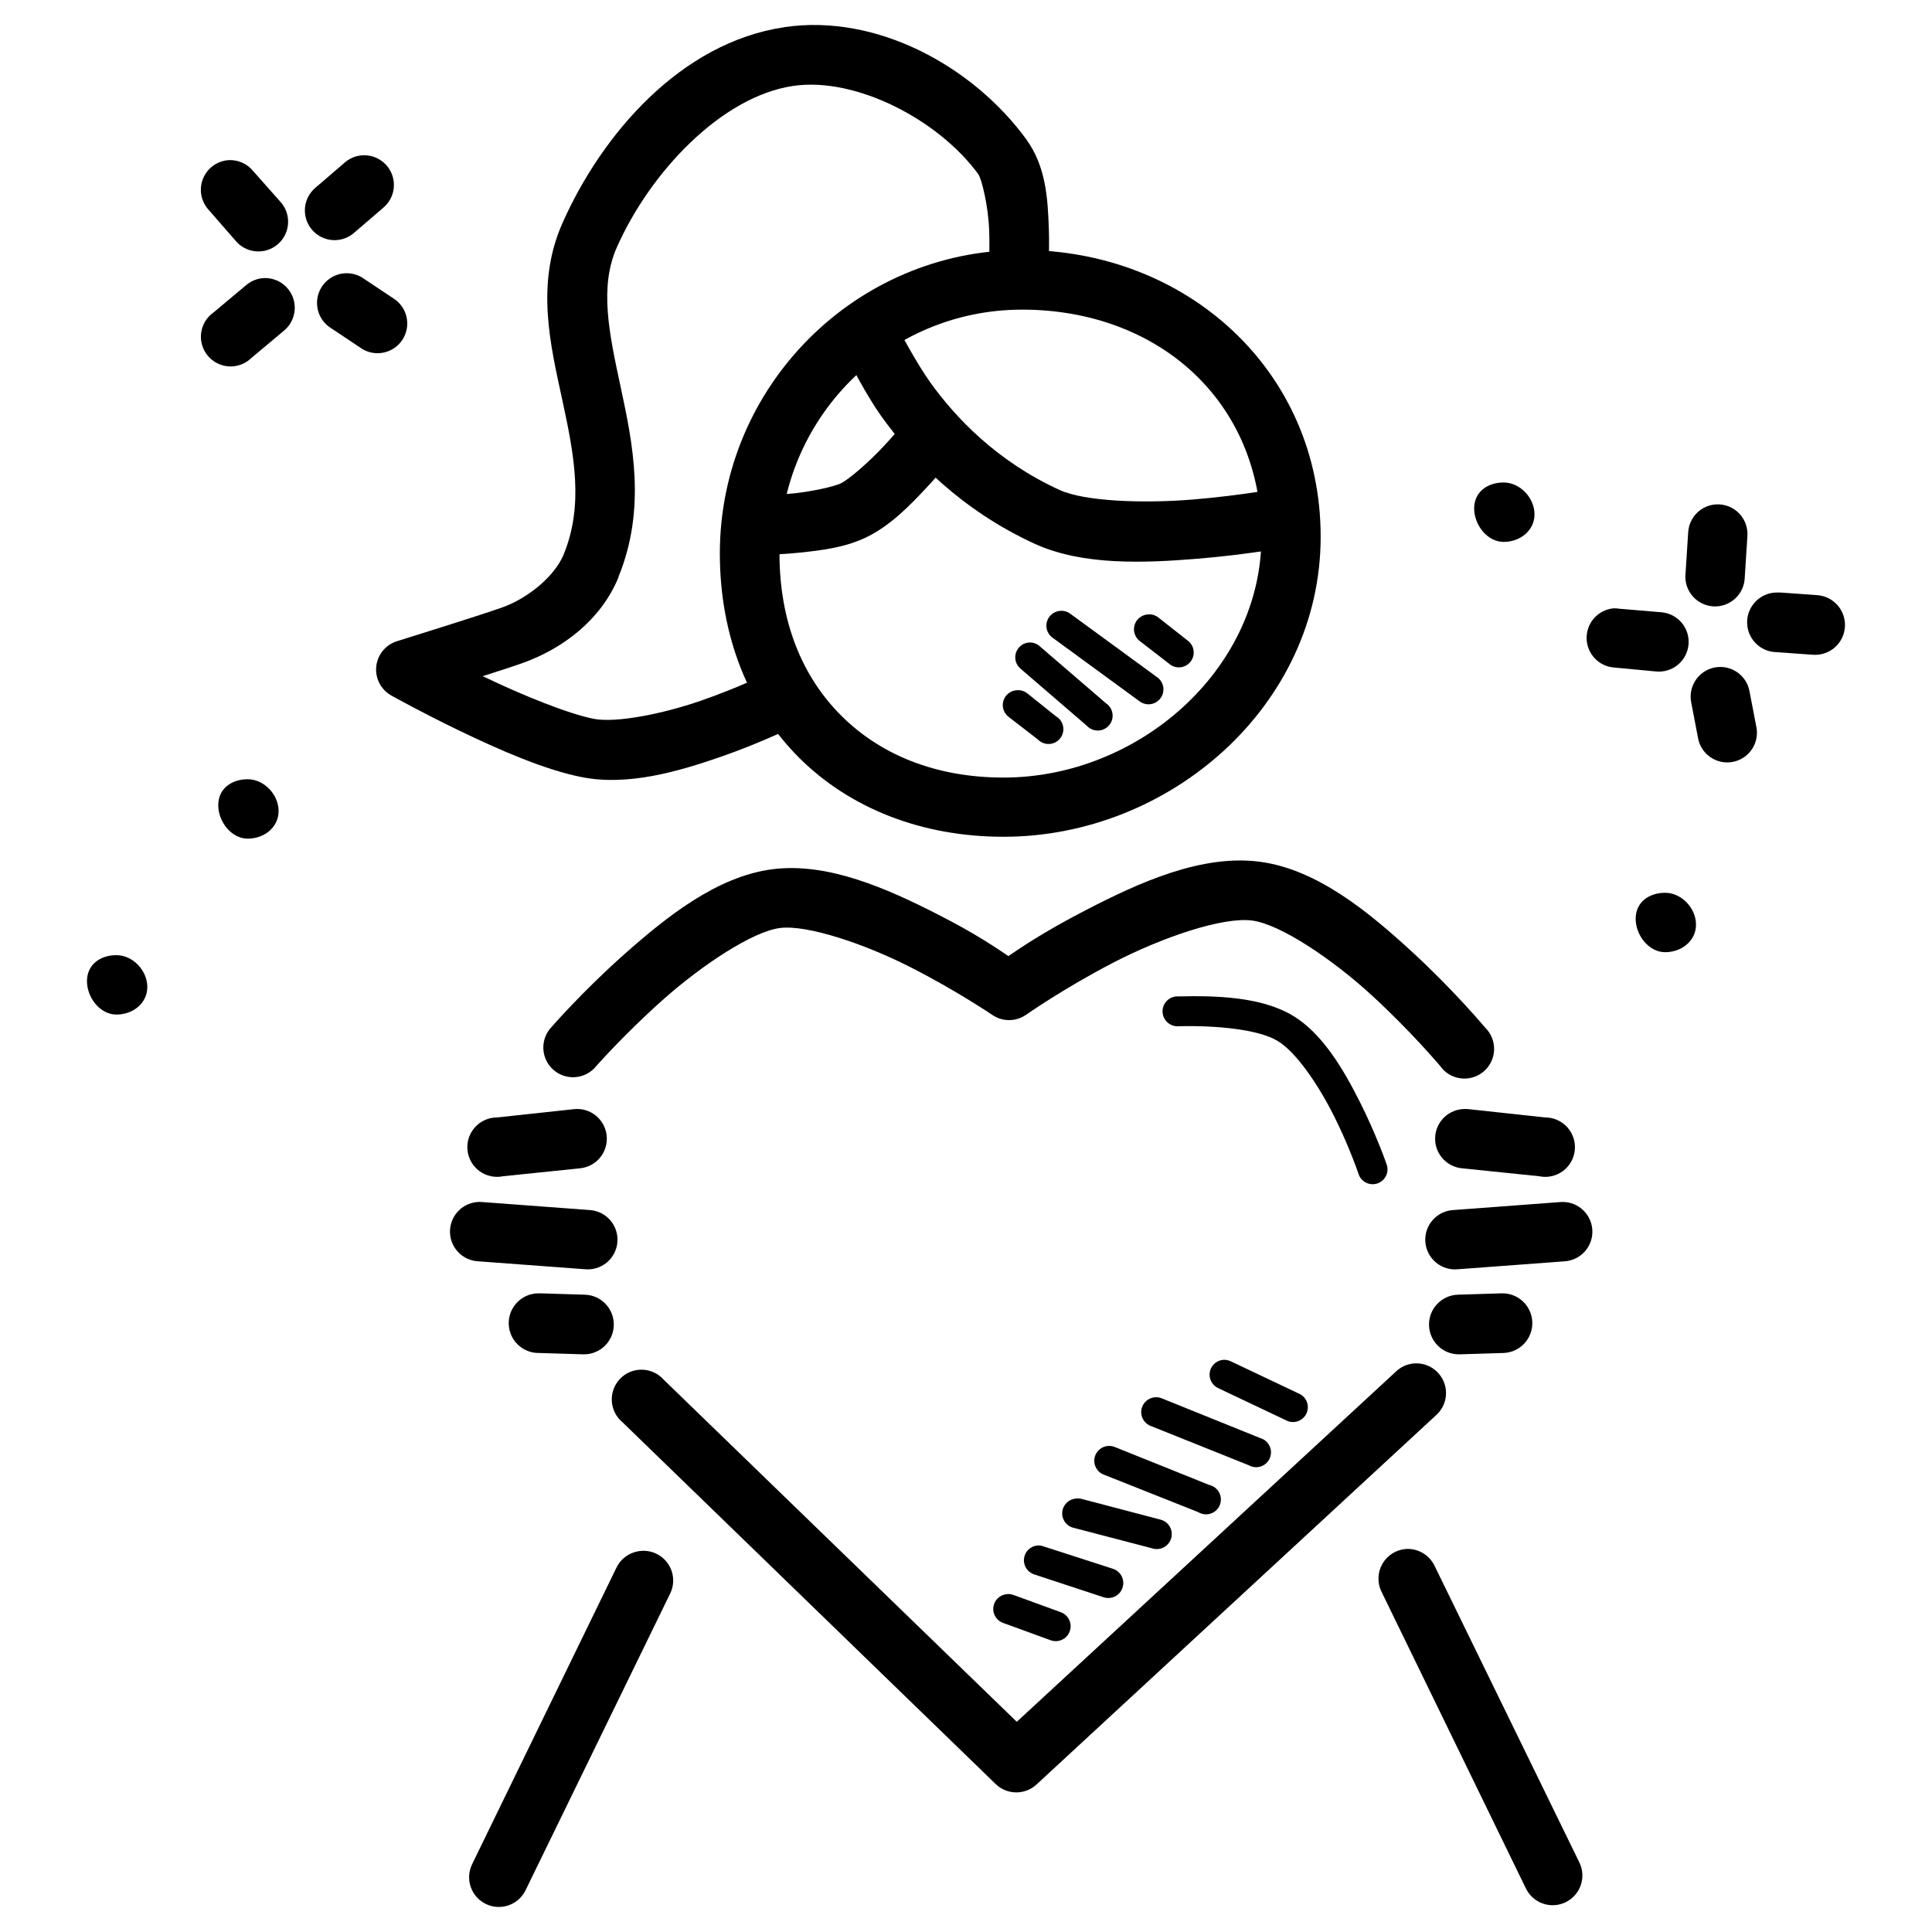 <?xml version="1.0" encoding="UTF-8"?>
<!-- Uploaded to: ICON Repo, www.iconrepo.com, Generator: ICON Repo Mixer Tools -->
<svg fill="#000000" width="800px" height="800px" version="1.1" viewBox="144 144 512 512" xmlns="http://www.w3.org/2000/svg">
 <g>
  <path d="m598.94 277.66c-4.059 0.156-7.332 3.379-7.555 7.438l-0.695 10.809c-0.254 2.144 0.383 4.297 1.762 5.957 1.379 1.66 3.379 2.684 5.531 2.828 2.156 0.145 4.273-0.605 5.859-2.066 1.59-1.465 2.504-3.512 2.539-5.672l0.695-10.809c0.176-2.238-0.613-4.445-2.168-6.066-1.551-1.621-3.723-2.5-5.969-2.418z"/>
  <path d="m599.17 320.78c-2.227 0.211-4.258 1.355-5.586 3.152-1.332 1.797-1.836 4.07-1.387 6.262l1.742 9.066c0.297 2.133 1.453 4.051 3.199 5.309 1.75 1.258 3.938 1.746 6.051 1.348 2.117-0.398 3.981-1.645 5.152-3.453 1.172-1.805 1.555-4.012 1.055-6.109l-1.742-9.066v0.004c-0.695-4.055-4.391-6.887-8.484-6.512z"/>
  <path d="m571.62 305.21c-4.074 0.375-7.184 3.809-7.152 7.898 0.031 4.094 3.191 7.481 7.273 7.793l11.156 1.047c2.086 0.195 4.164-0.449 5.777-1.789 1.609-1.34 2.621-3.269 2.805-5.356 0.184-2.09-0.469-4.164-1.816-5.769-1.352-1.602-3.285-2.602-5.371-2.777l-11.043-0.93v0.004c-0.535-0.098-1.082-0.137-1.625-0.121z"/>
  <path d="m615.09 301.02c-4.363-0.098-7.981 3.359-8.082 7.727-0.098 4.363 3.359 7.981 7.723 8.078l9.762 0.695 0.004 0.004c2.094 0.137 4.16-0.562 5.742-1.945 1.582-1.383 2.547-3.34 2.684-5.434 0.141-2.098-0.559-4.164-1.945-5.742-1.383-1.582-3.34-2.547-5.434-2.688l-9.762-0.695c-0.234-0.008-0.465-0.008-0.699 0z"/>
  <path d="m204.72 186.43c-3.039 0.148-5.715 2.035-6.883 4.84-1.168 2.809-0.617 6.035 1.418 8.293l7.09 8.137c1.344 1.668 3.309 2.719 5.441 2.906 2.137 0.191 4.254-0.5 5.871-1.91 1.613-1.406 2.586-3.414 2.688-5.555s-0.672-4.231-2.144-5.785l-7.207-8.137c-1.555-1.84-3.867-2.871-6.277-2.789z"/>
  <path d="m236.1 216.41c-3.543-0.094-6.715 2.191-7.746 5.582s0.332 7.055 3.332 8.945l7.672 5.113h-0.004c1.723 1.281 3.894 1.805 6.012 1.445 2.117-0.355 3.996-1.562 5.203-3.34 1.207-1.777 1.633-3.973 1.184-6.07-0.449-2.102-1.738-3.926-3.566-5.051l-7.672-5.113h0.004c-1.285-0.938-2.824-1.465-4.414-1.512z"/>
  <path d="m214.02 217.69c-1.75 0.074-3.43 0.727-4.766 1.859l-8.602 7.207v-0.004c-1.82 1.254-3.031 3.211-3.336 5.398s0.324 4.402 1.73 6.106c1.41 1.703 3.465 2.734 5.672 2.844 2.207 0.113 4.356-0.707 5.93-2.258l8.602-7.207h-0.004c2.598-2.141 3.547-5.691 2.367-8.84-1.184-3.152-4.234-5.203-7.598-5.106z"/>
  <path d="m239.12 185.27c-1.477 0.266-2.848 0.953-3.949 1.973l-7.438 6.391v0.004c-1.672 1.34-2.723 3.309-2.91 5.441s0.504 4.254 1.91 5.867c1.41 1.617 3.414 2.586 5.555 2.688 2.141 0.105 4.231-0.672 5.789-2.144l7.438-6.391c2.766-2.273 3.648-6.133 2.148-9.383-1.504-3.254-5.016-5.082-8.539-4.445z"/>
  <path d="m217.83 358.93c0 4.352-3.832 7.32-8.18 7.32-4.352 0-7.812-4.512-7.812-8.855 0-4.352 3.465-6.887 7.812-6.887 4.352 0 8.18 4.074 8.18 8.426z"/>
  <path d="m183.04 405.55c0 4.352-3.832 7.32-8.18 7.32-4.352 0-7.812-4.512-7.812-8.855 0-4.352 3.465-6.887 7.812-6.887 4.352 0 8.18 4.074 8.18 8.426z"/>
  <path d="m593.46 389.02c0 4.352-3.832 7.32-8.18 7.32-4.352 0-7.812-4.512-7.812-8.855 0-4.352 3.465-6.887 7.812-6.887 4.352 0 8.18 4.074 8.18 8.426z"/>
  <path d="m550.66 280.29c0 4.352-3.832 7.32-8.18 7.32-4.352 0-7.812-4.512-7.812-8.855 0-4.352 3.465-6.887 7.812-6.887 4.352 0 8.18 4.074 8.18 8.426z"/>
  <path d="m351.85 151.21c-27.523 4.074-48.398 28.449-58.809 51.949-7.172 16.199-3.148 32.359 0 46.953 3.148 14.594 5.676 27.711 0.355 40.793-2.363 5.785-9.449 11.629-16.27 14.062-6.176 2.203-27.895 8.949-27.895 8.949l0.004 0.004c-3.019 0.926-5.191 3.562-5.523 6.703-0.328 3.141 1.25 6.176 4.012 7.707 0 0 8.078 4.527 18.246 9.414 10.172 4.887 22.133 10.207 32.195 12.203 12.211 2.422 25.594-1.488 36.727-5.348 11.133-3.856 19.875-8.25 19.875-8.25l-0.004-0.004c2.039-0.816 3.641-2.449 4.426-4.5 0.781-2.051 0.672-4.336-0.305-6.305-0.973-1.965-2.727-3.438-4.832-4.055-2.109-0.621-4.379-0.332-6.262 0.797 0 0-8.023 3.938-18.129 7.438-10.105 3.5-22.484 5.934-28.359 4.766-6.754-1.34-18.879-6.258-28.59-10.926-0.418-0.238-0.355-0.117-0.816-0.355 4.738-1.523 7.836-2.512 10.574-3.488 10.496-3.75 20.758-11.293 25.453-22.777 0.004-0.039 0.004-0.078 0-0.117 7.352-18.043 3.762-35.344 0.594-50.09-3.184-14.746-5.684-26.723-1.047-37.191 8.766-19.793 27.605-39.941 46.719-42.77 16.562-2.453 38.488 8.922 49.047 23.359 0.941 1.293 2.676 8.531 2.902 14.875 0.238 6.344-0.238 11.738-0.238 11.738h0.004c-0.199 2.082 0.434 4.156 1.762 5.769 1.332 1.613 3.246 2.633 5.328 2.832 2.082 0.199 4.156-0.434 5.769-1.762 1.613-1.332 2.629-3.246 2.832-5.328 0 0 0.617-6.344 0.355-13.832-0.297-7.488-0.637-16.195-6.043-23.594-14.008-19.16-39.449-33.273-64.039-29.637z"/>
  <path d="m414.84 210.25c-44.109 0-80.074 36.152-80.074 80.426 0 21.82 7.617 40.785 21.035 54.16 13.418 13.375 32.449 20.922 54.16 20.918 44.004 0 84.027-34.699 84.027-79.496 0-44.168-35.621-76.008-79.148-76.008zm0 15.805c36.141 0 63.457 24.289 63.457 60.203 0 35.281-32.676 63.809-68.34 63.805-18.121 0-32.719-6.141-43-16.387-10.281-10.246-16.387-24.785-16.387-43 0-35.805 28.715-64.617 64.27-64.617z"/>
  <path d="m413.22 326.94c-1.609 0.191-2.938 1.344-3.348 2.91-0.41 1.566 0.184 3.227 1.488 4.18l7.672 5.926c0.793 0.824 1.906 1.262 3.051 1.203 1.141-0.062 2.199-0.617 2.898-1.523 0.703-0.902 0.973-2.07 0.746-3.191-0.227-1.121-0.93-2.086-1.93-2.648l-7.555-6.043c-0.852-0.68-1.945-0.973-3.019-0.816z"/>
  <path d="m416.7 314.27c-1.605 0.117-2.981 1.199-3.469 2.738-0.484 1.535 0.016 3.215 1.262 4.234l17.551 15.109c0.762 0.816 1.836 1.273 2.953 1.25 1.121-0.023 2.176-0.52 2.906-1.363 0.73-0.848 1.066-1.965 0.922-3.074-0.141-1.109-0.75-2.106-1.672-2.738l-17.551-15.109h0.004c-0.785-0.73-1.836-1.109-2.906-1.047z"/>
  <path d="m424.72 305.91c-1.633 0.215-2.961 1.426-3.324 3.035-0.363 1.609 0.316 3.273 1.699 4.168l22.895 16.734 0.004 0.004c0.844 0.637 1.914 0.906 2.961 0.75s1.988-0.73 2.609-1.586c0.625-0.855 0.875-1.926 0.703-2.973-0.176-1.043-0.762-1.977-1.629-2.586l-22.895-16.734c-0.852-0.68-1.945-0.973-3.023-0.816z"/>
  <path d="m448.09 306.84c-1.629 0.148-2.996 1.289-3.434 2.863-0.441 1.574 0.141 3.254 1.457 4.227l7.672 5.926c0.805 0.723 1.879 1.082 2.961 0.988 1.078-0.09 2.074-0.625 2.75-1.477 0.672-0.852 0.965-1.941 0.809-3.016-0.156-1.074-0.754-2.035-1.641-2.656l-7.672-6.043c-0.82-0.648-1.867-0.941-2.902-0.816z"/>
  <path d="m369.07 239.89s4.461 8.785 8.484 14.41c8.043 11.254 21.168 24.887 40.676 33.82 12.668 5.801 29.059 5.098 43.117 3.949 14.059-1.148 25.57-3.367 25.57-3.367l-3.023-15.457s-10.766 2.07-23.824 3.137c-13.059 1.066-28.625 0.535-35.332-2.559-16.43-7.523-27.438-19.008-34.285-28.59-3.422-4.789-8.172-13.668-8.172-13.668z"/>
  <path d="m384.86 254.54s-2.867 3.648-6.742 7.785c-3.875 4.141-9.078 8.676-11.273 9.762-1.668 0.828-7.656 2.172-12.551 2.672-4.898 0.477-8.949 0.594-8.949 0.594l0.355 15.691s4.606-0.004 10.227-0.594c5.617-0.594 12.07-1.297 17.898-4.184 6.363-3.152 11.438-8.461 15.805-13.133 4.367-4.672 7.672-8.832 7.672-8.832z"/>
  <path d="m477.95 372.38c-15.512-2.066-32.145 5.547-46.141 12.785-11.512 5.953-17.586 10.184-20.57 12.203-2.988-1.977-8.312-5.754-18.945-11.156-13.176-6.699-28.863-13.742-43.582-11.855-14.762 1.891-28.184 12.707-39.281 22.547s-19.293 19.293-19.293 19.293c-1.473 1.555-2.246 3.644-2.144 5.785 0.102 2.141 1.074 4.148 2.688 5.555 1.613 1.41 3.734 2.102 5.867 1.91 2.137-0.188 4.102-1.238 5.445-2.906 0 0 7.66-8.703 17.898-17.781s23.578-17.902 30.797-18.828c7.18-0.922 22.363 4.164 34.52 10.344 12.152 6.176 21.734 12.668 21.734 12.668h-0.004c2.691 1.859 6.258 1.859 8.949 0 0 0 10.168-7.125 23.129-13.832 12.961-6.703 29.004-12.199 36.844-11.156 7.473 0.992 21.207 10.219 31.613 19.758 10.406 9.539 18.129 18.711 18.129 18.711h-0.004c1.262 1.832 3.238 3.043 5.441 3.34 2.203 0.293 4.426-0.355 6.125-1.789 1.699-1.434 2.711-3.519 2.789-5.742 0.074-2.219-0.789-4.371-2.383-5.918 0 0-8.258-9.895-19.523-20.223s-24.949-21.691-40.098-23.711z"/>
  <path d="m518.51 505.34c-1.75 0.195-3.387 0.973-4.644 2.207l-100.41 92.746-93.559-90.652c-1.453-1.645-3.527-2.609-5.719-2.66-2.195-0.051-4.309 0.816-5.836 2.391-1.527 1.578-2.328 3.719-2.207 5.91 0.117 2.191 1.148 4.231 2.836 5.633l98.902 95.883c3.004 2.894 7.746 2.949 10.809 0.117l105.88-97.859h0.004c2.555-2.269 3.352-5.93 1.973-9.055-1.379-3.129-4.617-5.012-8.016-4.656z"/>
  <path d="m313.27 555.08c-2.59 0.395-4.809 2.051-5.93 4.414l-38.238 78.566h0.004c-0.91 1.879-1.035 4.047-0.352 6.019 0.688 1.973 2.129 3.59 4.012 4.5 1.879 0.91 4.043 1.035 6.016 0.348s3.594-2.129 4.504-4.008l38.234-78.449c1.367-2.644 1.129-5.832-0.617-8.238-1.742-2.41-4.699-3.629-7.633-3.152z"/>
  <path d="m516.54 554.5c-2.613 0.215-4.945 1.711-6.227 3.996s-1.344 5.055-0.168 7.394l38.234 78.566h0.004c1.895 3.914 6.602 5.555 10.516 3.66 3.918-1.895 5.559-6.602 3.664-10.52l-38.352-78.566-0.004 0.004c-1.371-2.953-4.422-4.754-7.668-4.535z"/>
  <path d="m296.18 437.93-20.453 2.207h-0.004c-2.231-0.004-4.359 0.941-5.852 2.602-1.496 1.656-2.215 3.871-1.984 6.09 0.234 2.219 1.398 4.234 3.203 5.547s4.082 1.797 6.266 1.336l20.34-2.094-0.004-0.004c2.082-0.199 4-1.219 5.328-2.832 1.328-1.613 1.965-3.688 1.762-5.766-0.199-2.082-1.219-4-2.832-5.328s-3.688-1.965-5.769-1.762z"/>
  <path d="m270.27 462.57c-4.086 0.445-7.141 3.957-7.016 8.066 0.125 4.106 3.387 7.426 7.492 7.625l28.125 2.09v-0.004c2.129 0.246 4.266-0.387 5.918-1.754s2.676-3.348 2.832-5.484c0.16-2.137-0.562-4.25-1.992-5.844-1.434-1.594-3.453-2.535-5.598-2.606l-28.125-2.094c-0.539-0.059-1.086-0.059-1.625 0z"/>
  <path d="m286.54 486.75c-4.363 0.098-7.82 3.715-7.723 8.078 0.102 4.367 3.719 7.824 8.082 7.727l11.621 0.355c4.367 0.133 8.012-3.301 8.141-7.664 0.133-4.363-3.301-8.008-7.664-8.141l-11.621-0.355c-0.273-0.016-0.543-0.016-0.816 0z"/>
  <path d="m531.53 437.93c-4.078 0.344-7.211 3.75-7.211 7.844 0 4.09 3.133 7.5 7.211 7.844l20.34 2.094c2.18 0.465 4.461-0.02 6.266-1.332 1.805-1.312 2.969-3.332 3.199-5.551 0.23-2.219-0.488-4.434-1.984-6.09-1.496-1.66-3.625-2.602-5.859-2.602l-20.34-2.207h0.004c-0.543-0.055-1.086-0.055-1.625 0z"/>
  <path d="m557.33 462.57-28.008 2.094h-0.004c-2.141 0.07-4.16 1.012-5.594 2.609-1.434 1.594-2.152 3.703-1.996 5.84 0.16 2.137 1.184 4.121 2.832 5.484 1.652 1.367 3.789 2.004 5.922 1.758l28.125-2.09c2.109-0.129 4.082-1.102 5.469-2.699 1.383-1.602 2.07-3.691 1.898-5.797-0.172-2.109-1.188-4.062-2.812-5.414-1.629-1.352-3.731-1.996-5.836-1.781z"/>
  <path d="m541.88 486.75-11.508 0.355c-4.363 0.133-7.797 3.777-7.664 8.141 0.133 4.363 3.777 7.797 8.141 7.664l11.621-0.355c4.367-0.164 7.769-3.836 7.606-8.199-0.164-4.367-3.836-7.773-8.199-7.606z"/>
  <path d="m410.78 566.47c-1.863 0.18-3.34 1.641-3.539 3.5-0.199 1.863 0.941 3.606 2.723 4.168l12.438 4.535c0.988 0.367 2.082 0.324 3.039-0.121 0.957-0.445 1.695-1.254 2.051-2.246 0.359-0.996 0.305-2.09-0.152-3.039-0.453-0.953-1.27-1.684-2.266-2.031l-12.438-4.535c-0.59-0.227-1.227-0.309-1.855-0.238z"/>
  <path d="m418.91 553.57c-1.863 0.18-3.344 1.645-3.543 3.504-0.195 1.859 0.941 3.602 2.727 4.168l18.363 6.043c1.004 0.336 2.102 0.254 3.047-0.223 0.945-0.477 1.66-1.312 1.984-2.324 0.328-1.008 0.234-2.102-0.25-3.043-0.488-0.941-1.332-1.648-2.344-1.965l-18.363-5.926c-0.52-0.195-1.074-0.273-1.629-0.238z"/>
  <path d="m429.14 541.14c-1.965 0.145-3.519 1.719-3.641 3.684-0.117 1.969 1.23 3.719 3.164 4.102l20.918 5.461v0.004c1.02 0.262 2.098 0.109 3.004-0.426 0.906-0.535 1.559-1.406 1.82-2.422 0.262-1.02 0.109-2.098-0.422-3.004-0.535-0.902-1.406-1.559-2.426-1.82l-20.805-5.461c-0.527-0.152-1.078-0.195-1.621-0.121z"/>
  <path d="m438.09 527.19c-1.961-0.078-3.68 1.301-4.031 3.231-0.352 1.934 0.773 3.828 2.637 4.441l24.871 9.879c0.988 0.602 2.191 0.734 3.285 0.371 1.098-0.363 1.98-1.191 2.41-2.262 0.434-1.074 0.371-2.281-0.164-3.305-0.539-1.023-1.5-1.758-2.625-2.012l-24.871-9.996v0.004c-0.477-0.219-0.988-0.34-1.512-0.359z"/>
  <path d="m450.18 514.29c-1.895 0.09-3.461 1.52-3.715 3.398-0.258 1.883 0.863 3.68 2.668 4.273l25.801 10.344c0.98 0.559 2.152 0.672 3.219 0.309 1.07-0.359 1.93-1.164 2.367-2.203 0.434-1.039 0.406-2.219-0.086-3.234-0.488-1.016-1.391-1.773-2.477-2.078l-25.918-10.461c-0.582-0.266-1.219-0.391-1.855-0.355z"/>
  <path d="m467.84 504.41c-1.695 0.281-3.012 1.633-3.254 3.336-0.238 1.703 0.656 3.363 2.207 4.102l17.898 8.484c0.953 0.547 2.09 0.672 3.137 0.344 1.047-0.324 1.91-1.074 2.383-2.066 0.469-0.992 0.504-2.133 0.098-3.152-0.41-1.02-1.223-1.82-2.25-2.215l-17.898-8.484h0.004c-0.723-0.352-1.535-0.477-2.328-0.355z"/>
  <path d="m455.75 408.06c-1.047 0.078-2.019 0.57-2.707 1.367-0.684 0.797-1.027 1.836-0.945 2.883 0.164 2.184 2.066 3.816 4.246 3.652 9.617-0.238 20.945 0.754 26.148 3.84 5.004 2.953 10.926 11.773 14.992 19.875 4.07 8.098 6.508 15.34 6.508 15.34h0.004c0.305 1.027 1.02 1.887 1.973 2.375 0.953 0.492 2.066 0.57 3.082 0.223 1.012-0.348 1.84-1.098 2.289-2.07 0.453-0.973 0.484-2.086 0.094-3.086 0 0-2.648-7.656-6.973-16.27-4.324-8.613-9.98-18.395-18.016-23.129-8.254-4.879-20.074-5.242-30.219-5h0.004c-0.16-0.008-0.32-0.008-0.477 0z"/>
 </g>
</svg>